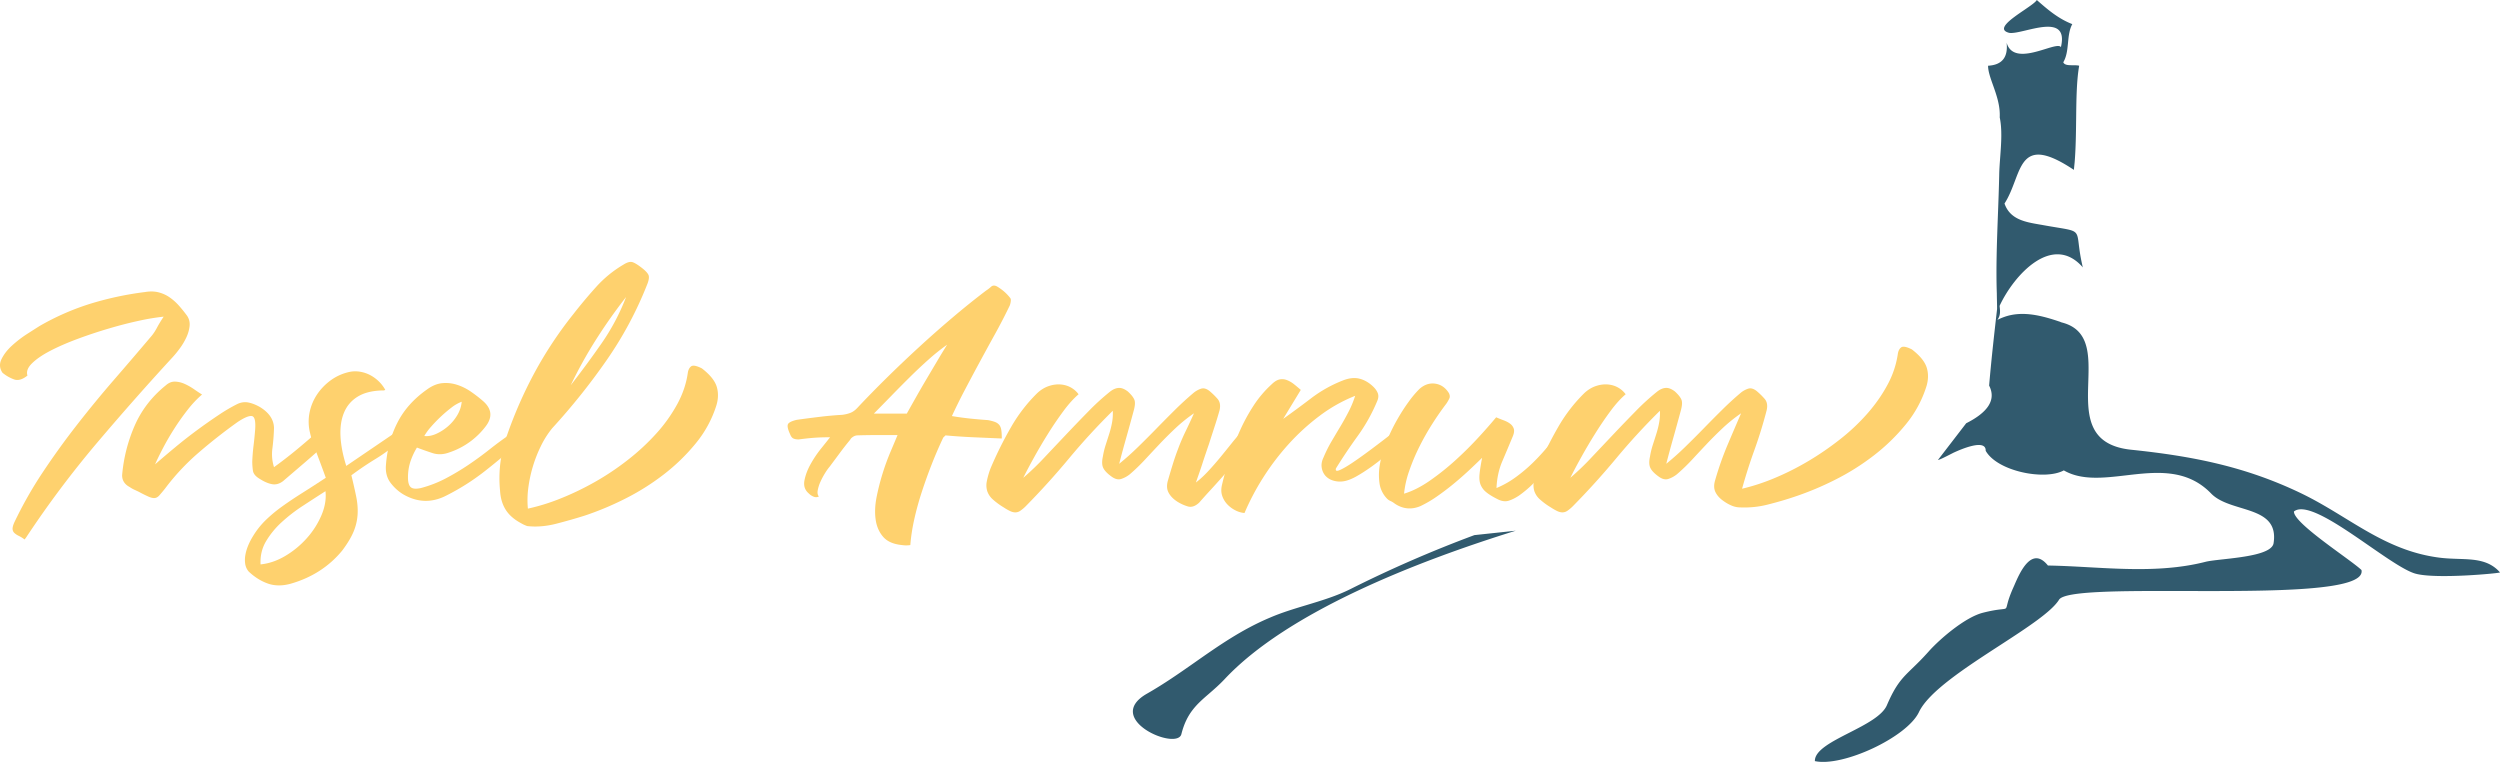 <svg width="210" height="64" viewBox="0 0 210 64" fill="none" xmlns="http://www.w3.org/2000/svg"><path d="M2.064 45.316a2.883 2.883 0 0 0-.483-.301 1.447 1.447 0 0 1-.376-.248.484.484 0 0 1-.148-.327c-.009-.13.04-.319.148-.562a33.886 33.886 0 0 1 2.376-4.19 65.155 65.155 0 0 1 2.889-4.005 94.69 94.69 0 0 1 3.142-3.822 367.689 367.689 0 0 0 3.116-3.639c.161-.191.313-.422.457-.694.143-.27.33-.58.564-.929a18.82 18.82 0 0 0-2.055.34c-.815.175-1.665.394-2.551.656-.887.262-1.765.553-2.634.876-.868.323-1.629.655-2.282.995-.655.34-1.164.689-1.531 1.047s-.497.702-.39 1.035c-.412.331-.784.44-1.114.326a3.242 3.242 0 0 1-.981-.562c-.251-.366-.278-.75-.08-1.152.196-.4.491-.78.886-1.139a9.632 9.632 0 0 1 1.262-.97c.448-.286.797-.51 1.048-.667a21.107 21.107 0 0 1 4.351-1.898 27.09 27.09 0 0 1 4.513-.956c.411-.07.787-.06 1.128.026.34.088.65.227.926.42.277.191.538.422.78.693.241.271.47.555.685.85.179.262.25.555.215.878-.036.323-.13.646-.283.969a5.364 5.364 0 0 1-.55.916 8.795 8.795 0 0 1-.564.694 233.093 233.093 0 0 0-6.38 7.225 84.107 84.107 0 0 0-5.91 7.88c-.044.07-.102.148-.174.235zM27.26 37.384a68.9 68.9 0 0 1-1.733 1.531l-1.759 1.506c-.305.227-.614.31-.926.248-.313-.06-.65-.205-1.007-.432-.358-.21-.556-.445-.59-.707a5.551 5.551 0 0 1-.055-.759c.018-.454.054-.9.108-1.335.054-.435.098-.881.134-1.335.054-.734-.04-1.117-.282-1.152-.242-.034-.65.14-1.222.523a45.293 45.293 0 0 0-3.277 2.579 19.1 19.1 0 0 0-2.794 2.997 17.21 17.21 0 0 1-.47.563c-.116.13-.241.206-.375.222-.135.018-.305-.017-.51-.104a11.106 11.106 0 0 1-.847-.42c-.144-.068-.274-.13-.39-.182a2.465 2.465 0 0 1-.363-.21c-.43-.226-.644-.557-.644-.994a13.174 13.174 0 0 1 1.047-4.15c.574-1.318 1.442-2.448 2.606-3.39.251-.227.515-.336.792-.327.277.009.551.074.82.197.268.121.528.27.779.444.25.175.474.323.671.445-.412.35-.82.78-1.222 1.296a19.903 19.903 0 0 0-1.129 1.598c-.349.549-.662 1.09-.94 1.623-.278.532-.497.981-.658 1.348.502-.435 1.057-.908 1.666-1.413a40.59 40.59 0 0 1 1.853-1.453c.627-.463 1.236-.89 1.827-1.283a14.12 14.12 0 0 1 1.585-.93c.305-.138.608-.178.913-.117.304.061.626.187.967.38.77.47 1.163 1.056 1.182 1.754a17.626 17.626 0 0 1-.134 1.714 3.607 3.607 0 0 0 .134 1.583 37.645 37.645 0 0 0 1.8-1.386c.573-.472 1.145-.96 1.719-1.466l.724.994z" fill="#FED16E"/><path d="M33.545 37.07a13.65 13.65 0 0 1-1.974 1.466c-.69.42-1.375.882-2.055 1.388.162.662.296 1.256.403 1.78.108.523.148 1.025.12 1.505a4.43 4.43 0 0 1-.335 1.44c-.198.48-.52 1.017-.967 1.61-1.111 1.343-2.552 2.268-4.325 2.775-.698.191-1.334.187-1.907-.014s-1.11-.537-1.612-1.007a1.291 1.291 0 0 1-.295-.642 2.33 2.33 0 0 1 .012-.746c.046-.261.122-.523.23-.785.107-.262.241-.524.402-.785a6.72 6.72 0 0 1 1.075-1.362c.412-.401.872-.785 1.383-1.151.51-.367 1.07-.742 1.679-1.126.61-.384 1.272-.81 1.988-1.283-.215-.593-.399-1.09-.55-1.492-.153-.4-.278-.741-.377-1.02-.098-.28-.178-.51-.241-.695a4.545 4.545 0 0 1-.149-.536 3.926 3.926 0 0 1-.053-1.703 4.209 4.209 0 0 1 .631-1.544c.314-.47.708-.878 1.182-1.218a4.157 4.157 0 0 1 1.599-.694c.286-.053.578-.053.873 0 .295.053.573.149.832.288.26.14.497.314.712.523.215.21.393.445.537.707a.336.336 0 0 1-.188.052h-.188c-.806.036-1.465.214-1.975.538-.51.323-.882.763-1.114 1.322-.233.558-.332 1.217-.296 1.976.036.76.198 1.592.484 2.5l4.002-2.723.457.656zM21.887 47.41c.698-.07 1.388-.305 2.068-.706.681-.402 1.285-.9 1.814-1.492a6.99 6.99 0 0 0 1.236-1.937c.295-.698.406-1.37.335-2.016-.627.401-1.267.816-1.921 1.244a13.55 13.55 0 0 0-1.773 1.374 7.08 7.08 0 0 0-1.303 1.596c-.34.577-.492 1.222-.456 1.938z" fill="#FED16E"/><path d="M43.645 37.123a55.9 55.9 0 0 1-2.928 2.46 19.276 19.276 0 0 1-3.224 2.043c-1.218.628-2.426.593-3.626-.104a3.808 3.808 0 0 1-1.101-1.021c-.269-.384-.386-.847-.35-1.388.09-1.309.408-2.504.955-3.586.545-1.083 1.373-2.016 2.484-2.802.43-.314.855-.493 1.275-.537.42-.044.838 0 1.25.131.412.131.801.323 1.169.576.367.253.712.52 1.033.8.734.645.806 1.351.215 2.12a6.359 6.359 0 0 1-3.089 2.2c-.483.174-.95.187-1.396.038-.448-.148-.878-.3-1.29-.457a5.716 5.716 0 0 0-.564 1.23c-.126.4-.188.829-.188 1.282 0 .402.076.672.229.811.152.14.434.167.846.079a9.826 9.826 0 0 0 2.096-.812 20.505 20.505 0 0 0 1.907-1.138c.608-.41 1.2-.842 1.773-1.296a29.335 29.335 0 0 1 1.746-1.283l.778.654zm-4.862-3.377a3.244 3.244 0 0 0-.833.47 11.997 11.997 0 0 0-1.746 1.636 4.585 4.585 0 0 0-.564.772c.322.036.658-.026 1.007-.183.349-.157.675-.366.98-.628a3.78 3.78 0 0 0 .78-.929c.215-.358.34-.737.376-1.138z" fill="#FED16E"/><path d="M43.78 43.955c-.592-.315-1.025-.694-1.304-1.14-.277-.444-.434-.971-.47-1.583-.16-1.588.036-3.15.591-4.685a35.874 35.874 0 0 1 2.337-5.302 33.318 33.318 0 0 1 3.224-4.855 41.77 41.77 0 0 1 1.934-2.305 9.68 9.68 0 0 1 2.283-1.859c.304-.192.55-.261.738-.21.188.054.461.22.82.5.286.226.465.418.537.575.071.157.044.402-.08.733a31.095 31.095 0 0 1-3.439 6.44 54.34 54.34 0 0 1-4.566 5.707 7.687 7.687 0 0 0-.954 1.505 11.261 11.261 0 0 0-1.06 3.56 7.685 7.685 0 0 0-.028 1.689 17.159 17.159 0 0 0 2.807-.878c.976-.392 1.938-.86 2.888-1.4a22.287 22.287 0 0 0 2.74-1.846 18.671 18.671 0 0 0 2.364-2.2 12.835 12.835 0 0 0 1.745-2.447c.465-.855.76-1.728.887-2.618.036-.261.13-.448.282-.562.152-.114.452-.057.9.17.68.523 1.096 1.038 1.25 1.544.151.507.137 1.038-.04 1.597a9.502 9.502 0 0 1-1.72 3.155 16.31 16.31 0 0 1-2.713 2.63 19.902 19.902 0 0 1-3.263 2.042 25.062 25.062 0 0 1-3.318 1.388c-.77.244-1.58.475-2.431.694-.85.218-1.66.283-2.431.197a2.684 2.684 0 0 1-.51-.236zm8.81-19.005a44.767 44.767 0 0 0-2.538 3.6 36.984 36.984 0 0 0-2.11 3.808 82.198 82.198 0 0 0 2.593-3.52 18.246 18.246 0 0 0 2.055-3.888zM79.96 34.95c.52.088 1.03.157 1.532.21.5.052 1.003.095 1.504.13.268.053.474.11.618.17a.83.83 0 0 1 .335.248c.08.105.134.245.161.42.027.174.04.41.04.706l-2.39-.104a50.289 50.289 0 0 1-2.338-.158l-.188.183c-.34.716-.662 1.462-.967 2.238-.304.776-.581 1.549-.832 2.316-.252.77-.462 1.532-.632 2.291-.17.76-.283 1.487-.335 2.186a2.319 2.319 0 0 1-.699 0c-.716-.07-1.245-.3-1.585-.694-.34-.393-.55-.877-.63-1.453-.081-.576-.054-1.204.08-1.885a19.804 19.804 0 0 1 1.182-3.835 125.3 125.3 0 0 0 .578-1.373h-1.72c-.555 0-1.1.009-1.638.025a.702.702 0 0 0-.376.118c-.125.079-.205.162-.242.248-.304.367-.595.738-.872 1.113-.278.375-.56.755-.847 1.139a4.386 4.386 0 0 0-.376.523 6.08 6.08 0 0 0-.389.72 3.145 3.145 0 0 0-.241.734c-.046.235-.014.415.093.537a.492.492 0 0 1-.416.026 1.21 1.21 0 0 1-.443-.288c-.323-.28-.44-.645-.35-1.1.09-.453.264-.912.524-1.373.259-.463.555-.9.886-1.31.33-.41.578-.72.738-.928-.573 0-1.061.018-1.464.052-.403.035-.792.079-1.168.131-.179 0-.327-.025-.444-.078-.117-.053-.21-.174-.282-.366-.179-.385-.242-.655-.188-.812.053-.157.305-.287.752-.392.627-.088 1.262-.17 1.907-.248a28.73 28.73 0 0 1 1.907-.171c.269-.034.501-.091.698-.17.198-.078.386-.213.565-.405.77-.82 1.597-1.666 2.484-2.54.886-.872 1.795-1.736 2.727-2.591a91.46 91.46 0 0 1 2.82-2.487 67.989 67.989 0 0 1 2.767-2.226c.161-.104.308-.218.444-.34.134-.122.3-.131.497-.026.233.14.444.292.632.458.188.167.353.346.496.537.036.053.045.145.027.275-.019.131-.045.24-.08.327a45.743 45.743 0 0 1-1.223 2.37c-.44.794-.873 1.588-1.303 2.382-.43.794-.846 1.575-1.25 2.344a48.852 48.852 0 0 0-1.086 2.196zm-3.787-.21c.233-.419.493-.882.779-1.387.286-.507.582-1.017.886-1.531l.9-1.52c.295-.497.569-.945.82-1.347a17.77 17.77 0 0 0-1.572 1.257 40.34 40.34 0 0 0-1.571 1.479c-.52.515-1.035 1.034-1.544 1.558-.51.524-.999 1.021-1.465 1.492h2.767zM105.264 37.044a130.452 130.452 0 0 1-2.593 3.024c-.349.393-.68.76-.993 1.1-.314.34-.632.694-.954 1.06-.322.297-.636.401-.94.314a3.549 3.549 0 0 1-.913-.419c-.34-.226-.582-.483-.725-.771-.143-.288-.153-.632-.026-1.035.124-.436.254-.873.39-1.309.134-.435.281-.864.442-1.282.179-.489.386-.973.618-1.453.233-.48.475-.998.725-1.558-.555.385-1.065.794-1.53 1.23-.466.437-.909.878-1.33 1.322-.422.445-.837.89-1.25 1.335-.412.445-.841.86-1.289 1.243a2.281 2.281 0 0 1-.738.394c-.242.07-.507 0-.793-.21-.34-.244-.569-.48-.684-.707-.117-.226-.131-.548-.04-.967.053-.331.134-.663.241-.996.108-.331.21-.654.309-.968.098-.315.174-.628.229-.943.053-.314.071-.627.053-.942a55.436 55.436 0 0 0-3.68 4.006 63.682 63.682 0 0 1-3.626 4.005 3.22 3.22 0 0 1-.47.394.733.733 0 0 1-.402.13c-.135 0-.278-.034-.43-.103a4.342 4.342 0 0 1-.551-.315 6.007 6.007 0 0 1-.927-.68 1.639 1.639 0 0 1-.456-.681 1.666 1.666 0 0 1-.04-.825 6.64 6.64 0 0 1 .322-1.113 31.491 31.491 0 0 1 1.72-3.454 13.184 13.184 0 0 1 2.202-2.854c.305-.28.627-.475.967-.588.34-.114.672-.158.994-.132.322.026.613.114.873.262.259.149.47.336.631.563-.412.35-.837.82-1.275 1.413a29.27 29.27 0 0 0-1.29 1.898 41.94 41.94 0 0 0-1.181 2.003c-.367.663-.668 1.23-.9 1.702a22.307 22.307 0 0 0 1.758-1.688c.618-.656 1.245-1.318 1.88-1.99.636-.672 1.263-1.322 1.88-1.95a19.724 19.724 0 0 1 1.787-1.624c.251-.191.492-.291.726-.3.233-.01.483.092.752.3.286.262.47.494.55.695.081.2.06.52-.067.956-.197.733-.403 1.479-.617 2.237-.215.76-.413 1.488-.591 2.187a23.405 23.405 0 0 0 1.584-1.414 82.369 82.369 0 0 0 1.544-1.545c.51-.523 1.025-1.042 1.545-1.558a27.045 27.045 0 0 1 1.585-1.452c.197-.157.403-.27.618-.34.214-.07.447-.01.698.183.251.208.479.432.685.667.206.236.264.554.174.956-.143.506-.291.991-.444 1.452-.151.464-.3.922-.443 1.374-.072.21-.158.459-.255.747a51.61 51.61 0 0 0-.295.889c-.099.306-.198.598-.295.877-.098.28-.184.524-.256.734.34-.261.686-.58 1.035-.956.349-.375.684-.76 1.007-1.151.323-.393.64-.786.954-1.178.313-.394.621-.747.926-1.061l.885.86z" fill="#FED16E"/><path d="M117.62 37.254c-.412.33-.829.676-1.25 1.034-.42.359-.841.685-1.262.981-.421.297-.819.55-1.195.76-.376.209-.716.34-1.021.393a1.916 1.916 0 0 1-.9-.053 1.411 1.411 0 0 1-.658-.405 1.33 1.33 0 0 1-.309-.681c-.045-.271.004-.553.147-.85.198-.472.421-.921.672-1.35.251-.426.501-.85.753-1.268.251-.42.482-.838.698-1.257.216-.419.394-.855.538-1.309a12.85 12.85 0 0 0-2.995 1.688 18.403 18.403 0 0 0-2.606 2.383 20.679 20.679 0 0 0-2.136 2.814 20.506 20.506 0 0 0-1.557 2.958 2.015 2.015 0 0 1-.766-.223c-.259-.13-.487-.3-.685-.51a1.924 1.924 0 0 1-.43-.733c-.09-.28-.09-.593 0-.942a28.03 28.03 0 0 1 .645-2.305c.251-.767.542-1.518.872-2.25.331-.734.713-1.427 1.142-2.082a9.207 9.207 0 0 1 1.504-1.767c.232-.227.452-.361.658-.406a1.08 1.08 0 0 1 .618.053c.206.078.403.192.591.34.188.149.38.31.578.485l-1.478 2.434a97.81 97.81 0 0 0 2.377-1.754 11.017 11.017 0 0 1 2.619-1.466c.52-.209.988-.261 1.41-.157.42.105.809.332 1.169.681.178.174.304.357.375.549.071.193.054.41-.054.655a14.608 14.608 0 0 1-1.639 2.932 44.863 44.863 0 0 0-1.827 2.723c-.054.21.058.253.335.132.278-.123.65-.34 1.116-.656.465-.314.988-.69 1.571-1.126.581-.435 1.141-.863 1.679-1.282l.701.837z" fill="#FED16E"/><path d="M117.942 41.468c.699-.21 1.424-.577 2.176-1.1a21.266 21.266 0 0 0 2.176-1.74 30.319 30.319 0 0 0 1.934-1.925 44.425 44.425 0 0 0 1.45-1.65c.198.088.404.17.618.249.215.078.399.174.551.288a.842.842 0 0 1 .309.419c.055.166.027.38-.081.642-.304.732-.599 1.435-.886 2.106-.287.672-.448 1.419-.483 2.238a7.801 7.801 0 0 0 1.639-.929 12.947 12.947 0 0 0 1.464-1.244c.439-.435.828-.859 1.168-1.269.34-.41.609-.764.806-1.06l.39.315c.152.121.29.226.416.314-.197.35-.452.737-.765 1.165a18.638 18.638 0 0 1-2.122 2.421 9.547 9.547 0 0 1-1.062.89c-.304.21-.604.362-.9.459-.296.096-.622.048-.981-.145-.411-.208-.725-.405-.94-.588a1.553 1.553 0 0 1-.457-.628c-.09-.236-.116-.528-.08-.877.035-.35.107-.803.214-1.361-.359.35-.743.715-1.154 1.1-.413.383-.842.758-1.291 1.125a21.99 21.99 0 0 1-1.37 1.034 9.474 9.474 0 0 1-1.37.798c-.752.315-1.468.245-2.148-.208a1.642 1.642 0 0 0-.363-.223.944.944 0 0 1-.336-.248 2.312 2.312 0 0 1-.591-1.283 5.096 5.096 0 0 1 .054-1.637 9.35 9.35 0 0 1 .537-1.806c.251-.62.533-1.208.847-1.767.313-.558.639-1.073.981-1.544a8.63 8.63 0 0 1 .94-1.126c.411-.366.855-.514 1.33-.445.474.07.855.331 1.141.785.09.175.103.327.041.458a3.627 3.627 0 0 1-.229.406 24.537 24.537 0 0 0-1.169 1.675 21.089 21.089 0 0 0-1.114 1.963 16.68 16.68 0 0 0-.86 2.043 8.121 8.121 0 0 0-.43 1.91z" fill="#FED16E"/><path d="M144.829 42.123c-.34-.227-.581-.484-.724-.772-.144-.288-.153-.632-.026-1.035a25.94 25.94 0 0 1 1.02-2.905c.376-.89.762-1.789 1.154-2.697-.555.385-1.065.795-1.53 1.23-.465.437-.908.878-1.33 1.322-.421.445-.837.89-1.248 1.335-.413.445-.843.86-1.291 1.243a2.279 2.279 0 0 1-.738.394c-.243.07-.507 0-.792-.21-.342-.244-.57-.479-.685-.706-.118-.227-.131-.55-.04-.968.053-.331.134-.663.241-.996.108-.331.212-.654.309-.967.097-.315.175-.629.228-.944.055-.314.072-.627.055-.942a55.23 55.23 0 0 0-3.68 4.006 64.305 64.305 0 0 1-3.628 4.005 3.194 3.194 0 0 1-.469.394.739.739 0 0 1-.404.13c-.134 0-.278-.033-.43-.103a4.413 4.413 0 0 1-.551-.315 5.93 5.93 0 0 1-.926-.68 1.636 1.636 0 0 1-.457-.681 1.68 1.68 0 0 1-.041-.825 6.62 6.62 0 0 1 .324-1.112 31.409 31.409 0 0 1 1.718-3.455 13.177 13.177 0 0 1 2.202-2.854c.304-.28.627-.474.966-.588.34-.114.674-.158.995-.132.322.026.613.114.872.262.26.149.47.336.632.563-.413.35-.838.82-1.276 1.413-.44.593-.869 1.226-1.29 1.898a43.39 43.39 0 0 0-1.181 2.003c-.368.663-.667 1.23-.9 1.702a22.136 22.136 0 0 0 1.759-1.688l1.88-1.99a143.14 143.14 0 0 1 1.881-1.95 19.522 19.522 0 0 1 1.786-1.623c.251-.192.492-.292.725-.301.234-.01.483.092.753.3.286.262.471.494.55.695.082.201.059.52-.066.956-.198.734-.404 1.48-.617 2.237a95.12 95.12 0 0 0-.592 2.187 23.554 23.554 0 0 0 1.585-1.414 89.637 89.637 0 0 0 1.545-1.544c.51-.524 1.023-1.043 1.545-1.558a26.214 26.214 0 0 1 1.585-1.453 1.94 1.94 0 0 1 .616-.34c.215-.07.447-.01.699.183a6 6 0 0 1 .685.667c.205.236.264.554.174.956a38.103 38.103 0 0 1-1.032 3.35 43.717 43.717 0 0 0-1.035 3.247 17.372 17.372 0 0 0 2.781-.916c.956-.401 1.897-.878 2.82-1.426.921-.55 1.807-1.161 2.659-1.833a17.086 17.086 0 0 0 2.284-2.16c.671-.768 1.23-1.57 1.679-2.409a7.788 7.788 0 0 0 .859-2.565c.037-.262.131-.45.283-.563.152-.113.452-.057.899.17.68.523 1.097 1.038 1.251 1.544.152.507.137 1.038-.042 1.598a9.492 9.492 0 0 1-1.718 3.154 16.19 16.19 0 0 1-2.714 2.631 19.865 19.865 0 0 1-3.263 2.042 25.098 25.098 0 0 1-3.316 1.388c-.716.244-1.475.467-2.271.667a7.936 7.936 0 0 1-2.323.248c-.251 0-.493-.048-.725-.144a3.393 3.393 0 0 1-.648-.356z" fill="#FED16E"/><path fill-rule="evenodd" clip-rule="evenodd" d="M196.955 43.506c2.425 1.482 4.768 2.914 7.906 3.33.554.074 1.095.092 1.614.11 1.378.045 2.604.086 3.525 1.137.022.067-5.317.579-7.074.111-.848-.222-2.318-1.24-3.899-2.333-2.526-1.748-5.335-3.692-6.334-2.898-.046.674 2.244 2.348 3.961 3.603.779.57 1.44 1.053 1.711 1.317.369 1.794-7.631 1.777-14.755 1.762-5.337-.012-10.183-.022-10.65.731-.621 1.007-2.718 2.37-4.987 3.843-2.846 1.849-5.964 3.874-6.781 5.596-1.001 2.114-6.407 4.63-8.742 4.118-.024-.894 1.406-1.625 2.893-2.385 1.363-.696 2.774-1.418 3.157-2.312.759-1.767 1.292-2.282 2.153-3.116.376-.363.815-.788 1.362-1.403.912-1.024 3.048-2.872 4.561-3.25 1.431-.361 1.778-.248 1.913-.37.131-.118.063-.459.601-1.678.035-.075.076-.171.125-.283.445-1.026 1.447-3.338 2.811-1.632 1.108.018 2.243.08 3.391.144 3.254.18 6.623.367 9.845-.455.306-.078.847-.138 1.478-.209 1.714-.19 4.093-.455 4.24-1.35.321-2.04-1.191-2.501-2.762-2.98-.932-.285-1.884-.575-2.488-1.205-2.05-2.113-4.66-1.809-7.161-1.517-1.897.221-3.73.435-5.208-.42-1.58.869-5.584.09-6.563-1.647.039-1.075-2.22-.056-2.606.118-.053.025-.071.032-.041.016-.792.404-1.133.583-1.367.643l2.376-3.088c1.721-.867 2.571-1.908 1.927-3.165.178-2.114.423-4.296.668-6.433 0-.24-.007-.552-.014-.822-.004-.205-.008-.386-.008-.491-.076-2.108.012-4.449.097-6.728.041-1.092.081-2.17.103-3.2.007-.47.045-.979.083-1.502.085-1.139.175-2.345-.039-3.351.051-.983-.278-1.906-.568-2.721-.216-.608-.411-1.155-.411-1.62 1.179-.067 1.691-.713 1.558-1.937.403 1.412 2.056.903 3.262.53.656-.202 1.18-.363 1.298-.152.53-2.232-1.395-1.776-2.917-1.416-.589.139-1.117.264-1.421.214-1.141-.285.169-1.178 1.238-1.907.515-.352.974-.665 1.076-.853.89.78 1.779 1.558 2.981 2.026-.25.455-.304 1.006-.358 1.56-.057.582-.114 1.166-.399 1.645.102.246.456.248.809.25.189 0 .378 0 .526.04-.218 1.245-.236 2.823-.255 4.465-.014 1.206-.029 2.447-.123 3.615l-.067.668c-3.674-2.45-4.236-.965-4.958.945-.235.623-.487 1.291-.87 1.882.464 1.332 1.714 1.548 2.938 1.76.126.021.252.043.376.066 1.785.322 2.416.338 2.682.658.285.342.152 1.031.566 2.814 0 .011.006.023.011.034a.075.075 0 0 1 .012.033l-.023-.022c-2.536-2.872-5.739.623-6.963 3.228a.477.477 0 0 0 .005.171c.026.244.074.686-.205 1.03.048-.02.094-.042.14-.063a4.39 4.39 0 0 1 .438-.181c1.558-.557 3.204-.09 4.605.378a.781.781 0 0 1 .123.045c.039.017.078.033.122.044 2.35.606 2.281 2.77 2.211 4.998-.083 2.602-.168 5.292 3.595 5.688 5.139.534 9.544 1.402 14.171 3.606 1.349.641 2.571 1.388 3.773 2.123zm-73.1 1.442a103.681 103.681 0 0 0-10.38 4.515c-1.173.593-2.456.98-3.738 1.368-1.028.31-2.055.62-3.025 1.036-2.386.999-4.347 2.373-6.329 3.761-1.289.903-2.587 1.812-4.016 2.628-3.781 2.137 2.514 4.853 2.87 3.406.446-1.77 1.304-2.512 2.335-3.404.408-.354.843-.73 1.291-1.204 5.271-5.637 16.098-9.88 24.462-12.475l-3.47.37z" fill="#315A6E"/></svg>
